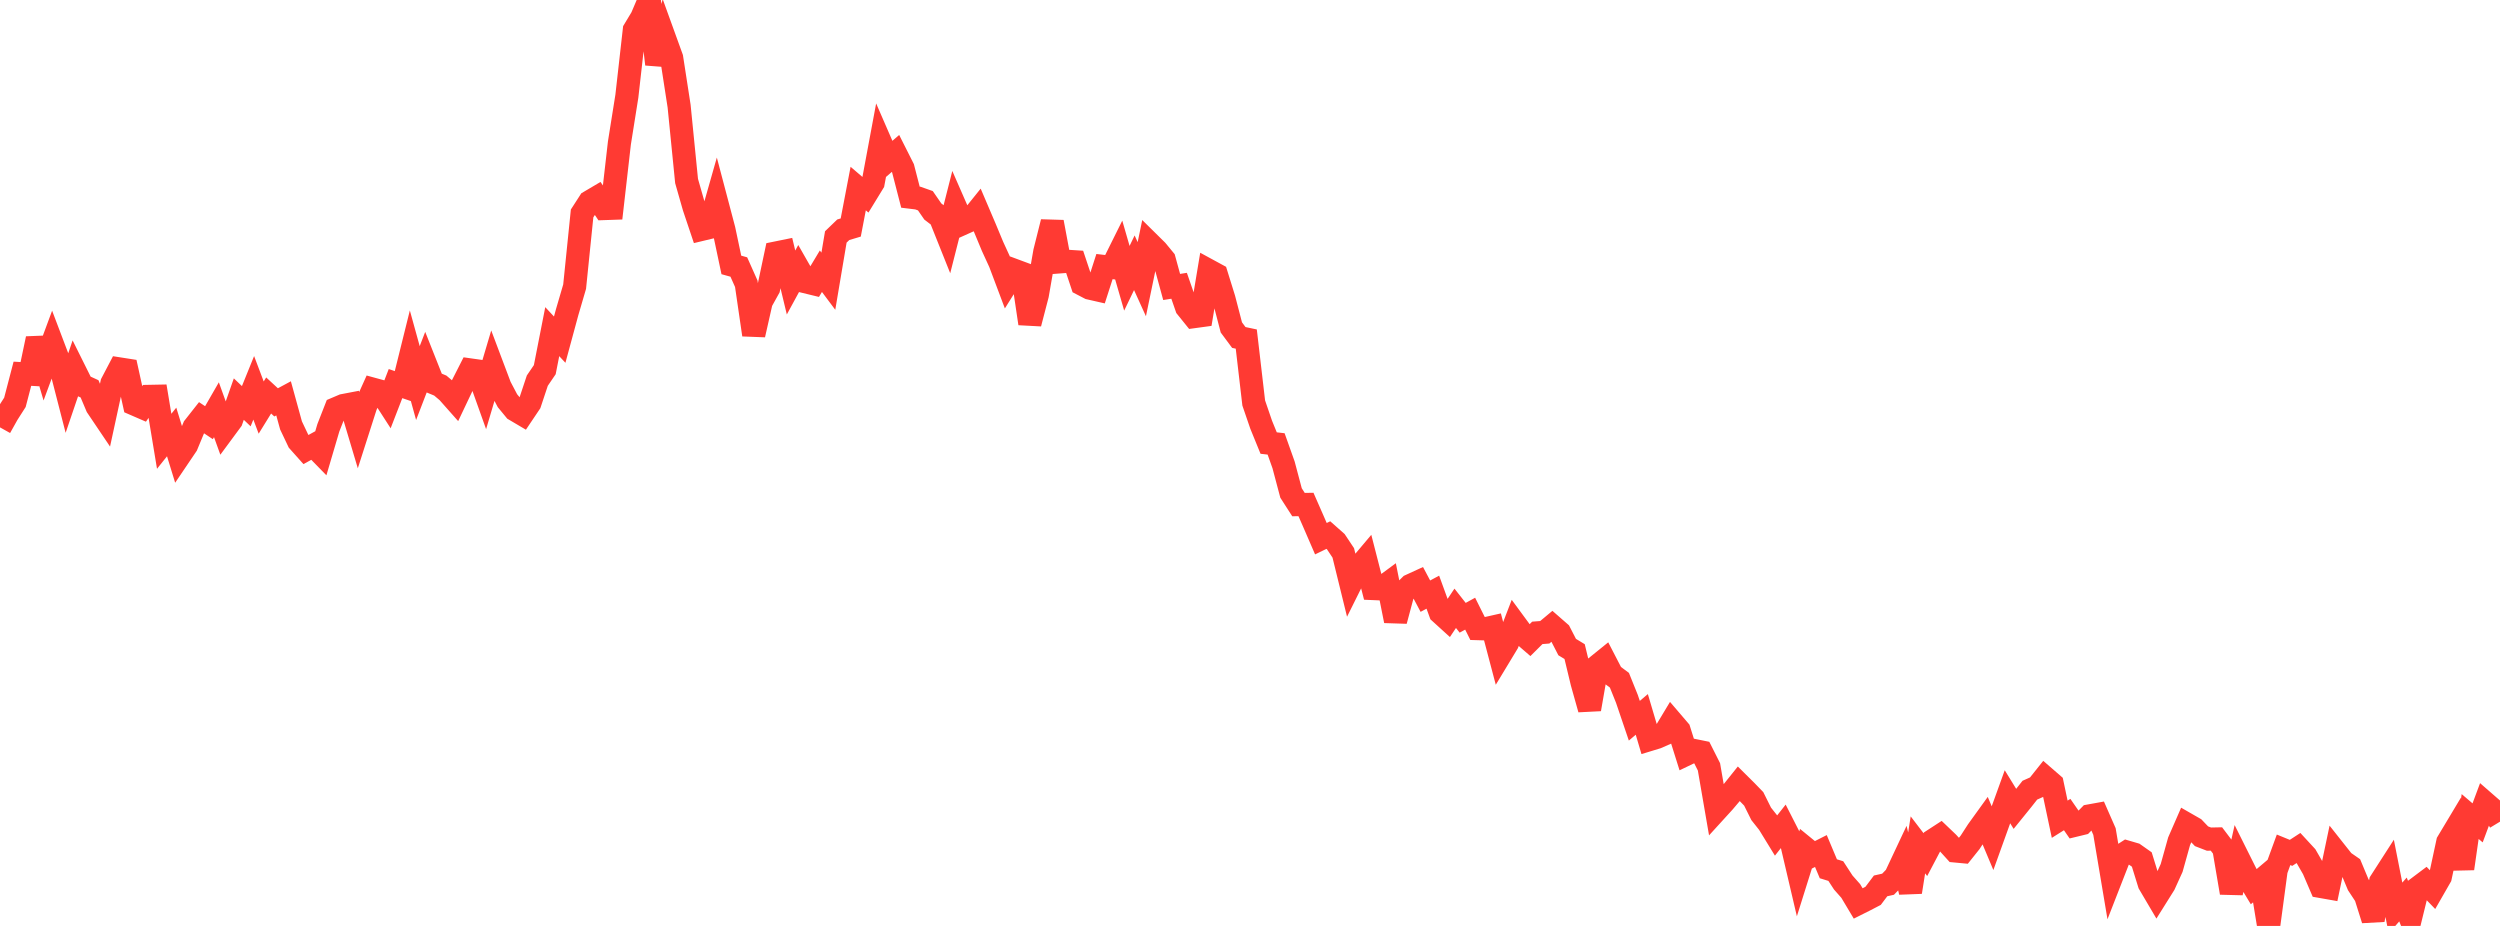 <?xml version="1.0" standalone="no"?>
<!DOCTYPE svg PUBLIC "-//W3C//DTD SVG 1.1//EN" "http://www.w3.org/Graphics/SVG/1.1/DTD/svg11.dtd">

<svg width="135" height="50" viewBox="0 0 135 50" preserveAspectRatio="none" 
  xmlns="http://www.w3.org/2000/svg"
  xmlns:xlink="http://www.w3.org/1999/xlink">


<polyline points="0.0, 23.078 0.403, 22.357 0.806, 21.726 1.209, 20.182 1.612, 20.205 2.015, 18.289 2.418, 19.648 2.821, 18.559 3.224, 19.622 3.627, 21.188 4.03, 20.003 4.433, 20.813 4.836, 20.998 5.239, 21.952 5.642, 22.55 6.045, 20.691 6.448, 19.922 6.851, 19.985 7.254, 21.818 7.657, 21.993 8.06, 21.405 8.463, 21.397 8.866, 23.83 9.269, 23.326 9.672, 24.636 10.075, 24.04 10.478, 23.068 10.881, 22.556 11.284, 22.825 11.687, 22.125 12.09, 23.243 12.493, 22.697 12.896, 21.551 13.299, 21.935 13.701, 20.942 14.104, 22.009 14.507, 21.356 14.91, 21.728 15.313, 21.511 15.716, 22.974 16.119, 23.823 16.522, 24.275 16.925, 24.054 17.328, 24.467 17.731, 23.101 18.134, 22.071 18.537, 21.9 18.94, 21.823 19.343, 23.173 19.746, 21.914 20.149, 21.021 20.552, 21.131 20.955, 21.756 21.358, 20.714 21.761, 20.852 22.164, 19.228 22.567, 20.686 22.97, 19.638 23.373, 20.654 23.776, 20.821 24.179, 21.163 24.582, 21.618 24.985, 20.769 25.388, 19.976 25.791, 20.033 26.194, 21.162 26.597, 19.804 27.0, 20.874 27.403, 21.639 27.806, 22.128 28.209, 22.366 28.612, 21.766 29.015, 20.554 29.418, 19.962 29.821, 17.909 30.224, 18.342 30.627, 16.855 31.03, 15.479 31.433, 11.525 31.836, 10.9 32.239, 10.662 32.642, 11.261 33.045, 11.247 33.448, 7.721 33.851, 5.191 34.254, 1.617 34.657, 0.948 35.06, 0.0 35.463, 3.467 35.866, 2.01 36.269, 3.124 36.672, 5.731 37.075, 9.774 37.478, 11.185 37.881, 12.386 38.284, 12.289 38.687, 10.872 39.09, 12.399 39.493, 14.306 39.896, 14.418 40.299, 15.322 40.701, 18.078 41.104, 16.294 41.507, 15.567 41.91, 13.662 42.313, 13.58 42.716, 15.255 43.119, 14.514 43.522, 15.22 43.925, 15.318 44.328, 14.646 44.731, 15.185 45.134, 12.795 45.537, 12.407 45.94, 12.286 46.343, 10.182 46.746, 10.527 47.149, 9.868 47.552, 7.706 47.955, 8.633 48.358, 8.285 48.761, 9.084 49.164, 10.647 49.567, 10.696 49.97, 10.839 50.373, 11.422 50.776, 11.731 51.179, 12.739 51.582, 11.151 51.985, 12.072 52.388, 11.891 52.791, 11.39 53.194, 12.335 53.597, 13.304 54.0, 14.183 54.403, 15.254 54.806, 14.611 55.209, 14.761 55.612, 17.47 56.015, 15.921 56.418, 13.6 56.821, 11.991 57.224, 14.141 57.627, 14.11 58.03, 14.136 58.433, 15.345 58.836, 15.555 59.239, 15.647 59.642, 14.395 60.045, 14.442 60.448, 13.631 60.851, 15.027 61.254, 14.189 61.657, 15.076 62.06, 13.134 62.463, 13.532 62.866, 14.021 63.269, 15.496 63.672, 15.432 64.075, 16.596 64.478, 17.096 64.881, 17.041 65.284, 14.617 65.687, 14.836 66.09, 16.132 66.493, 17.681 66.896, 18.224 67.299, 18.309 67.701, 21.761 68.104, 22.937 68.507, 23.925 68.91, 23.971 69.313, 25.104 69.716, 26.621 70.119, 27.248 70.522, 27.241 70.925, 28.159 71.328, 29.09 71.731, 28.894 72.134, 29.251 72.537, 29.856 72.94, 31.498 73.343, 30.688 73.746, 30.21 74.149, 31.781 74.552, 31.798 74.955, 31.501 75.358, 33.524 75.761, 32.02 76.164, 31.618 76.567, 31.433 76.97, 32.193 77.373, 31.977 77.776, 33.084 78.179, 33.45 78.582, 32.848 78.985, 33.36 79.388, 33.138 79.791, 33.945 80.194, 33.957 80.597, 33.866 81.0, 35.392 81.403, 34.725 81.806, 33.68 82.209, 34.228 82.612, 34.576 83.015, 34.175 83.418, 34.143 83.821, 33.807 84.224, 34.159 84.627, 34.942 85.03, 35.186 85.433, 36.862 85.836, 38.297 86.239, 35.979 86.642, 35.653 87.045, 36.432 87.448, 36.732 87.851, 37.733 88.254, 38.92 88.657, 38.578 89.06, 39.939 89.463, 39.816 89.866, 39.639 90.269, 38.968 90.672, 39.439 91.075, 40.721 91.478, 40.528 91.881, 40.61 92.284, 41.41 92.687, 43.745 93.09, 43.303 93.493, 42.827 93.896, 42.324 94.299, 42.724 94.701, 43.139 95.104, 43.948 95.507, 44.457 95.91, 45.114 96.313, 44.602 96.716, 45.393 97.119, 47.114 97.522, 45.83 97.925, 46.159 98.328, 45.955 98.731, 46.914 99.134, 47.038 99.537, 47.657 99.94, 48.113 100.343, 48.787 100.746, 48.585 101.149, 48.375 101.552, 47.838 101.955, 47.748 102.358, 47.334 102.761, 46.477 103.164, 48.171 103.567, 45.623 103.97, 46.15 104.373, 45.384 104.776, 45.122 105.179, 45.507 105.582, 45.951 105.985, 45.989 106.388, 45.484 106.791, 44.861 107.194, 44.302 107.597, 45.261 108.0, 44.141 108.403, 43.025 108.806, 43.68 109.209, 43.182 109.612, 42.67 110.015, 42.49 110.418, 41.985 110.821, 42.335 111.224, 44.239 111.627, 43.986 112.03, 44.568 112.433, 44.47 112.836, 44.059 113.239, 43.986 113.642, 44.903 114.045, 47.303 114.448, 46.27 114.851, 46.011 115.254, 46.129 115.657, 46.413 116.06, 47.716 116.463, 48.4 116.866, 47.757 117.269, 46.869 117.672, 45.428 118.075, 44.504 118.478, 44.735 118.881, 45.157 119.284, 45.313 119.687, 45.305 120.09, 45.838 120.493, 48.21 120.896, 46.406 121.299, 47.213 121.701, 47.88 122.104, 47.54 122.507, 50.0 122.91, 46.994 123.313, 45.89 123.716, 46.055 124.119, 45.792 124.522, 46.229 124.925, 46.929 125.328, 47.869 125.731, 47.94 126.134, 46.019 126.537, 46.528 126.94, 46.807 127.343, 47.772 127.746, 48.384 128.149, 49.666 128.552, 47.614 128.955, 46.988 129.358, 49.034 129.761, 48.571 130.164, 49.583 130.567, 47.942 130.97, 47.639 131.373, 48.055 131.776, 47.352 132.179, 45.475 132.582, 44.802 132.985, 46.903 133.388, 44.092 133.791, 44.435 134.194, 43.354 134.597, 43.705 135.0, 44.37" fill="none" stroke="#ff3a33" stroke-width="1.25"/>

</svg>